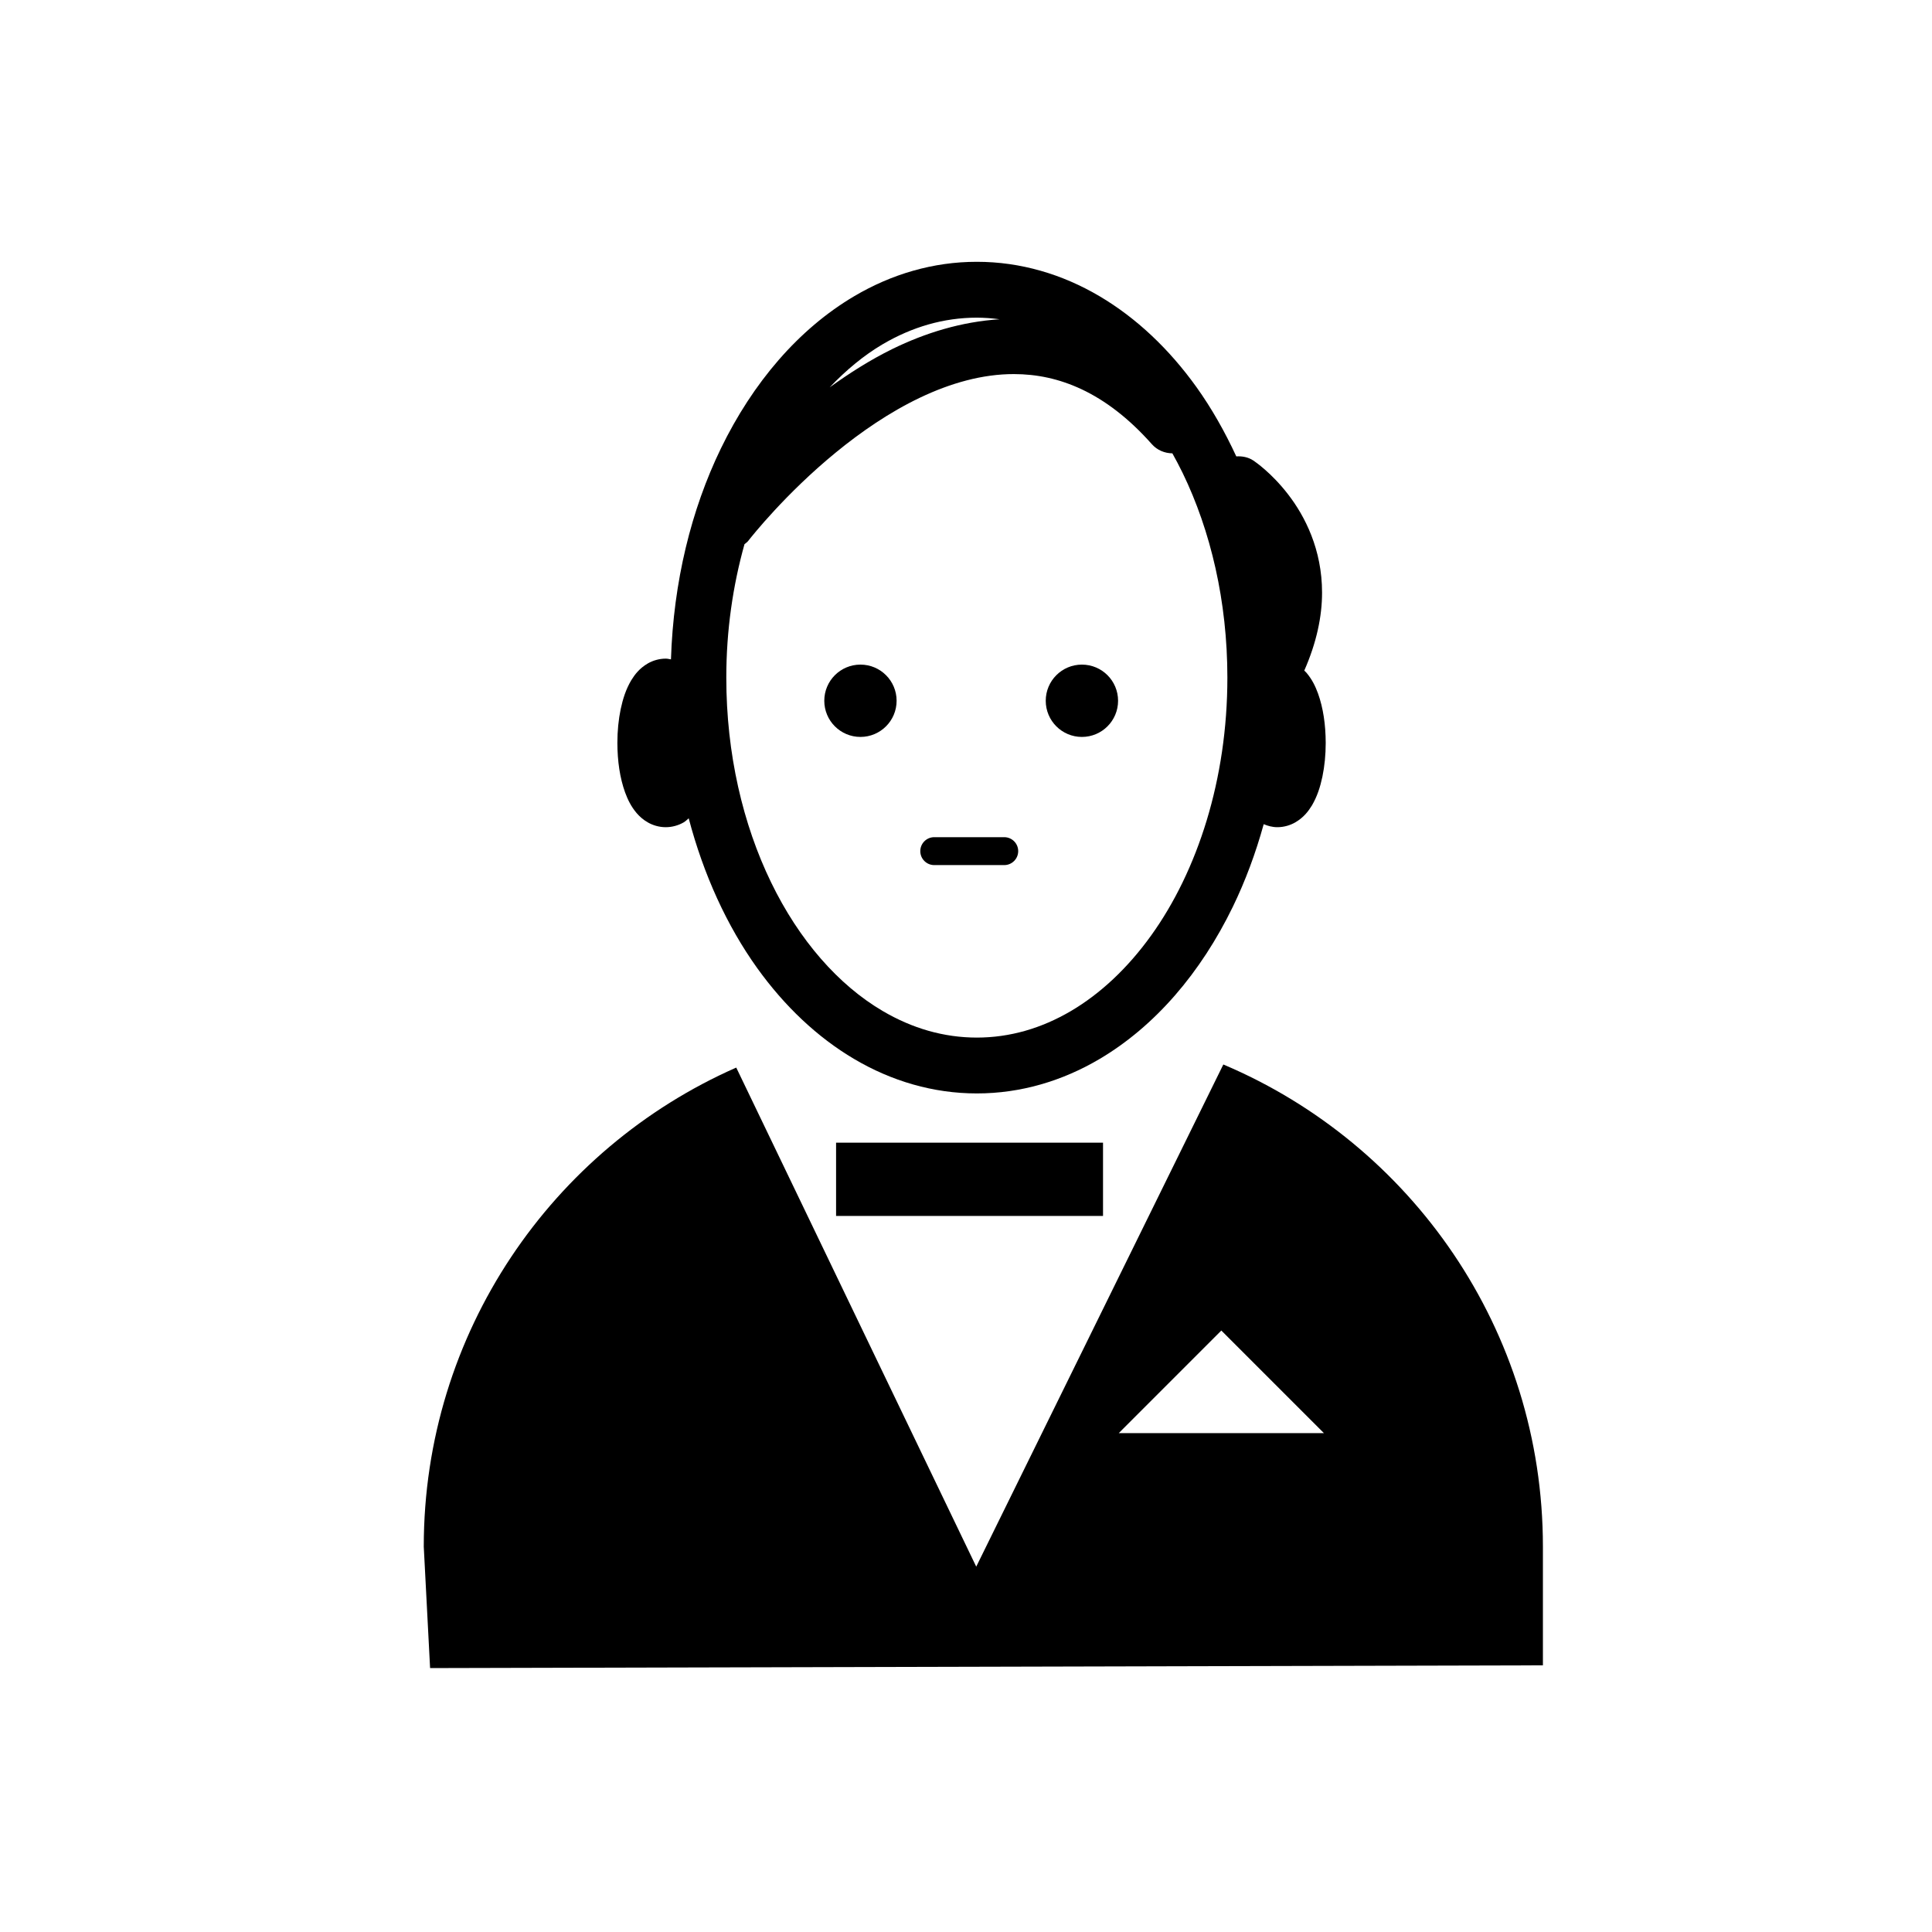 <?xml version="1.0" encoding="UTF-8"?>
<!-- Uploaded to: ICON Repo, www.iconrepo.com, Generator: ICON Repo Mixer Tools -->
<svg fill="#000000" width="800px" height="800px" version="1.1" viewBox="144 144 512 512" xmlns="http://www.w3.org/2000/svg">
 <g>
  <path d="m468.2 426.09-65.488 133.09-63.598-132.26c-48.773 21.48-82.812 70.238-82.812 126.96l1.676 32.18 294.91-0.73v-31.449c0-57.438-34.914-106.73-84.691-127.78zm-27.715 97.703 27.18-27.188 27.188 27.188z"/>
  <path d="m312.7 359.46c0.758 0.879 1.707 1.762 3 2.496 1.27 0.73 2.961 1.266 4.727 1.258 1.77 0.008 3.461-0.531 4.734-1.266 0.562-0.328 0.902-0.723 1.352-1.086 3.938 14.93 10.102 28.461 18.168 39.715 7.199 10.023 15.871 18.289 25.715 24.09 9.836 5.805 20.887 9.109 32.477 9.102 11.59 0.008 22.648-3.297 32.484-9.102 14.773-8.719 26.887-22.914 35.371-40.391 3.301-6.812 6.035-14.145 8.164-21.859 1.09 0.457 2.301 0.801 3.621 0.797 1.762 0.008 3.453-0.527 4.727-1.262 2.262-1.312 3.481-2.957 4.438-4.508 1.387-2.371 2.188-4.859 2.773-7.621 0.57-2.758 0.875-5.758 0.875-8.941-0.016-4.863-0.668-9.266-2.031-13.082-0.707-1.918-1.562-3.723-3.055-5.496-0.176-0.199-0.398-0.395-0.594-0.594 3.258-7.394 4.719-14.367 4.711-20.656 0.008-11.453-4.559-20.297-8.984-26.02-4.441-5.766-8.773-8.672-9.215-8.98-1.395-0.93-2.984-1.195-4.531-1.105-3.051-6.594-6.562-12.785-10.562-18.375-7.191-10.02-15.863-18.285-25.707-24.09-9.836-5.805-20.895-9.109-32.484-9.102-11.594-0.008-22.645 3.297-32.477 9.102-14.773 8.719-26.883 22.918-35.367 40.391-7.863 16.219-12.559 35.34-13.219 55.863-0.457-0.07-0.902-0.195-1.379-0.191-1.762-0.008-3.453 0.527-4.727 1.258-2.254 1.312-3.484 2.953-4.438 4.508-1.395 2.367-2.191 4.859-2.781 7.621-0.57 2.754-0.875 5.762-0.875 8.945 0.016 4.863 0.664 9.266 2.031 13.082 0.711 1.922 1.562 3.727 3.059 5.5zm136.34 32.488c-6.164 8.578-13.395 15.367-21.203 19.969-7.828 4.602-16.184 7.047-24.969 7.055-8.781-0.008-17.141-2.453-24.961-7.055-11.715-6.883-22.137-18.758-29.57-34.098-7.438-15.324-11.867-34.031-11.859-54.246-0.008-12.527 1.758-24.43 4.82-35.359 0.316-0.289 0.695-0.484 0.961-0.836l0.066-0.082c0.859-1.117 9.906-12.516 23.156-23.367 6.621-5.43 14.273-10.711 22.352-14.555 8.086-3.852 16.535-6.246 24.859-6.238 5.992 0.008 11.938 1.195 18.016 4.059 6.062 2.871 12.285 7.465 18.543 14.516 1.438 1.621 3.426 2.402 5.438 2.43 0.938 1.688 1.855 3.406 2.719 5.188 7.434 15.324 11.863 34.035 11.859 54.246 0.004 26.953-7.898 51.227-20.227 68.375zm-71.137-156.71c7.82-4.598 16.18-7.047 24.961-7.055 2.035 0.004 4.055 0.168 6.047 0.426-10.109 0.645-19.691 3.613-28.367 7.852-6.012 2.949-11.52 6.496-16.672 10.191 4.375-4.59 9.066-8.488 14.031-11.414z"/>
  <path d="m365.57 446.82h70.742v19.418h-70.742z"/>
  <path d="m381.61 329.71c0 5.293-4.289 9.582-9.582 9.582-5.293 0-9.582-4.289-9.582-9.582 0-5.293 4.289-9.582 9.582-9.582 5.293 0 9.582 4.289 9.582 9.582"/>
  <path d="m430.71 320.13c-5.285 0-9.578 4.285-9.578 9.582 0 5.293 4.293 9.582 9.578 9.582 5.305 0 9.59-4.289 9.59-9.582 0-5.297-4.285-9.582-9.59-9.582z"/>
  <path d="m410.13 365.86h-18.543c-2.043 0-3.699 1.656-3.699 3.699 0 2.043 1.656 3.699 3.699 3.699h18.543c2.047 0 3.703-1.66 3.703-3.699 0-2.043-1.656-3.699-3.703-3.699z"/>
 </g>
</svg>